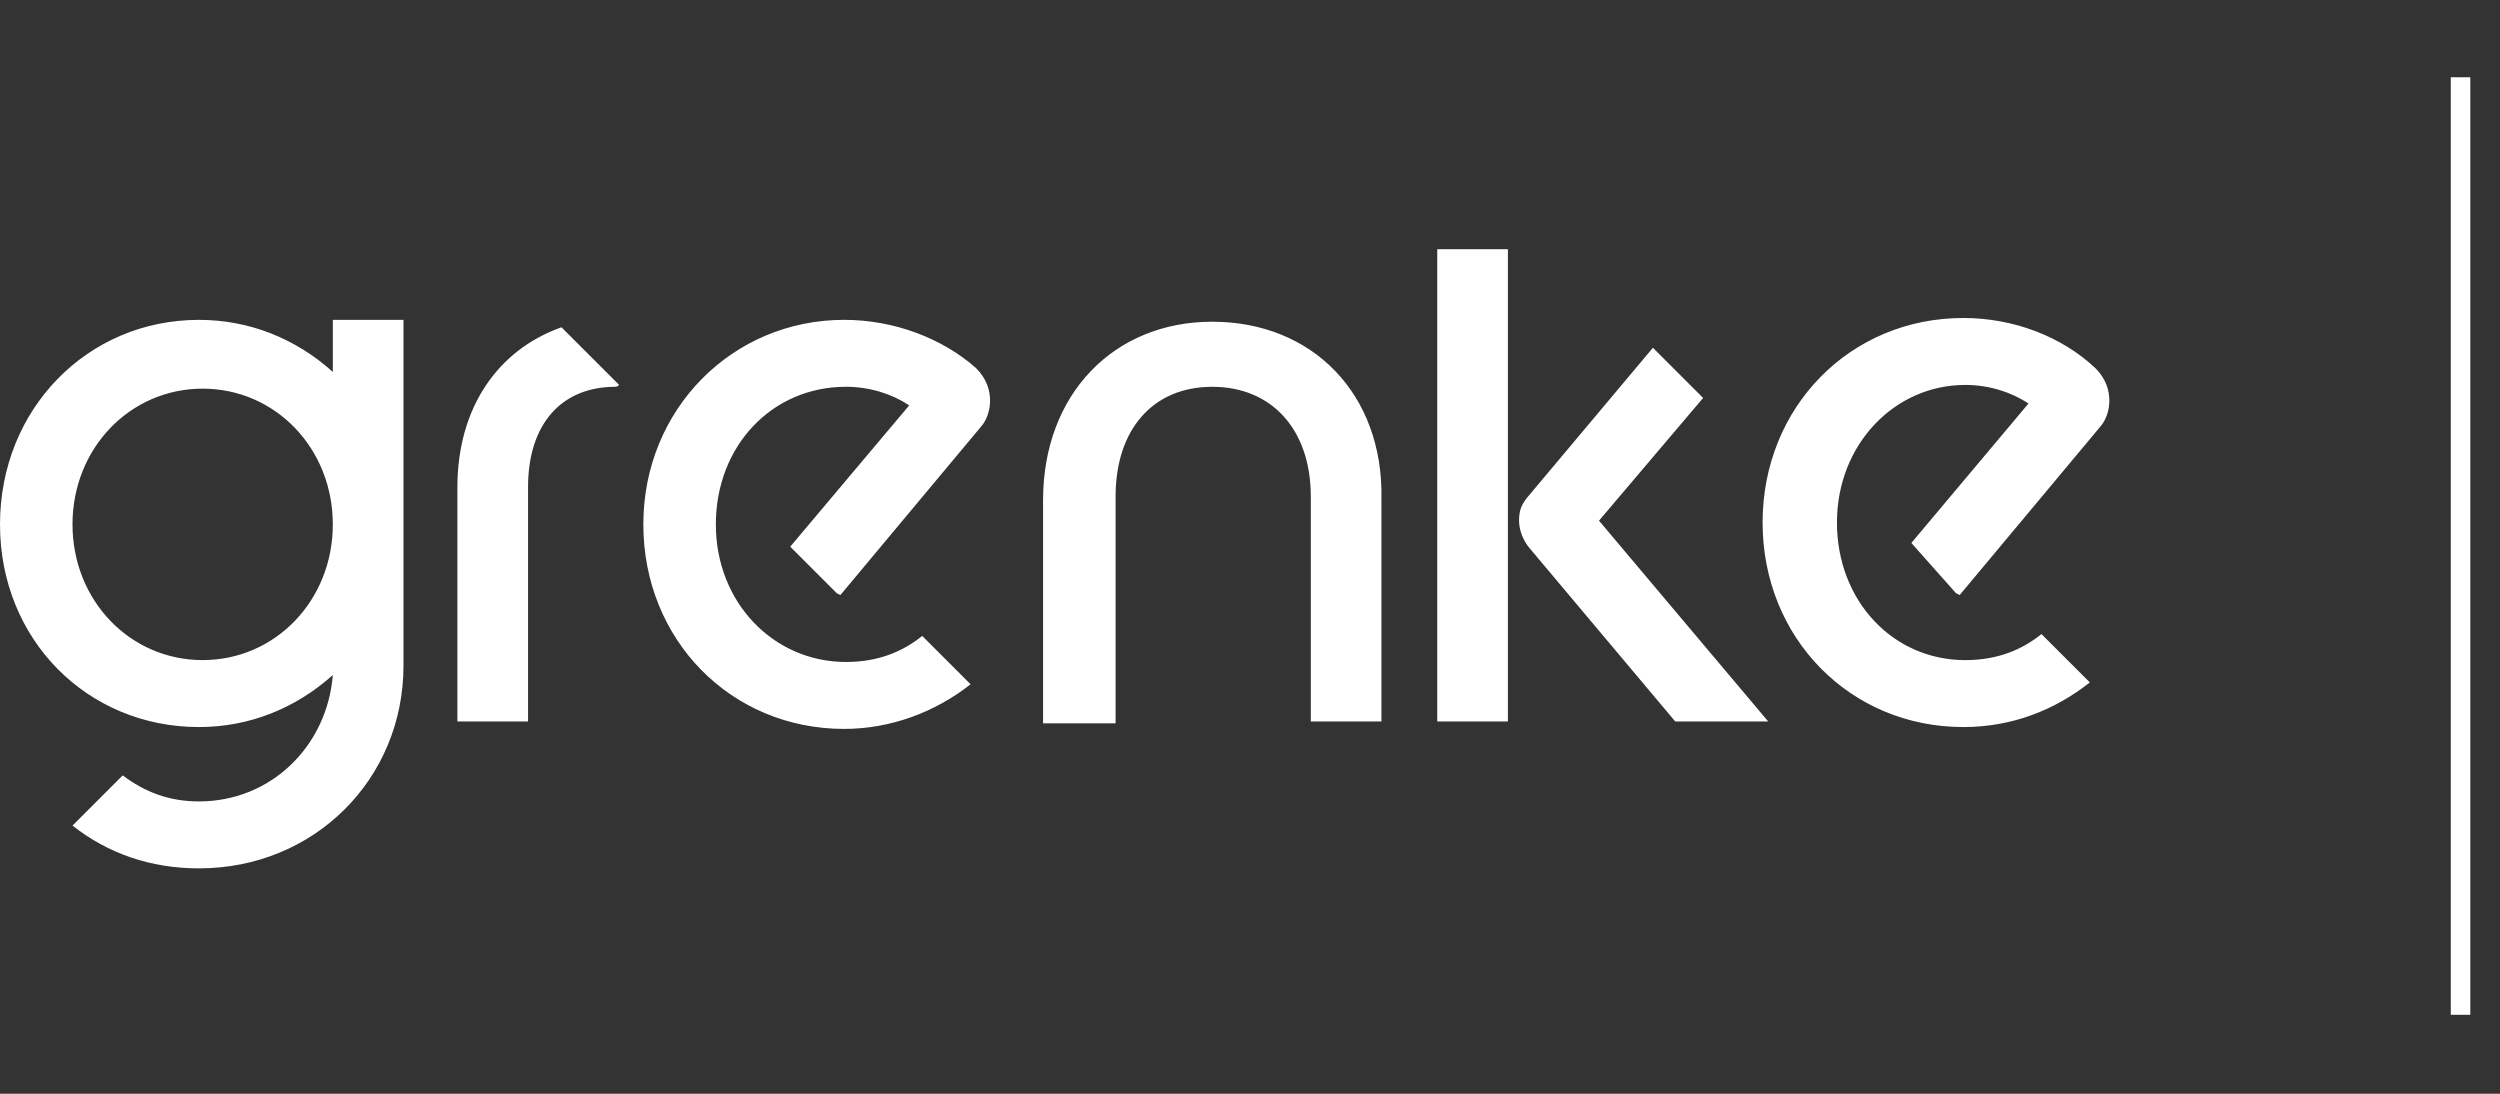 <svg id="Ebene_1" xmlns="http://www.w3.org/2000/svg" version="1.1" viewBox="0 0 128 56">
  <rect x="0" y="0" width="128" height="56" fill="#333333" stroke="none"/>
  <defs>
    <style>
      .st0 {
        fill: #fff;
      }
    </style>
  </defs>
  <path class="st0" d="M125.48,3.957h1v48h-1V3.957ZM62.068,16.472c-5.045,0-8.663,3.713-8.663,9.139v11.424h3.713v-11.614c0-3.427,1.904-5.617,4.95-5.617s5.045,2.19,5.045,5.617v11.519h3.617v-11.424c.095-5.331-3.522-9.044-8.663-9.044ZM17.04,19.042c-1.904-1.714-4.284-2.665-6.854-2.665-5.712,0-10.186,4.569-10.186,10.472s4.474,10.376,10.186,10.376c2.57,0,4.95-.952,6.854-2.665-.286,3.617-3.141,6.473-6.854,6.473-1.523,0-2.761-.476-3.903-1.333l-2.57,2.57c1.809,1.428,3.998,2.19,6.473,2.19,5.902,0,10.472-4.569,10.472-10.376v-17.706h-3.617v2.665h0ZM10.376,33.797c-3.713,0-6.664-3.046-6.664-6.949s2.951-6.949,6.664-6.949,6.664,3.046,6.664,6.949-2.951,6.949-6.664,6.949ZM28.749,16.757l2.951,2.951q-.095.095-.19.095c-2.761,0-4.474,1.904-4.474,5.141v11.995h-3.617v-11.995c0-4.093,2.094-7.045,5.331-8.187ZM73.587,12.759h3.617v24.18h-3.617V12.759ZM87.2,20.375l-5.331,6.283,8.663,10.281h-4.76l-7.52-8.948c-.286-.381-.476-.857-.476-1.333s.095-.762.381-1.142l6.473-7.711,2.57,2.57h0ZM100.146,30.37l-2.285-2.57,5.997-7.14c-.857-.571-1.999-.952-3.237-.952-3.617,0-6.569,3.046-6.569,7.045s2.856,7.045,6.569,7.045c1.714,0,2.951-.571,3.903-1.333l2.475,2.475c-1.809,1.428-3.998,2.285-6.473,2.285-5.807,0-10.281-4.569-10.281-10.472s4.474-10.472,10.281-10.472c2.57,0,5.045.952,6.759,2.57,1.047,1.047.762,2.38.286,2.951l-7.235,8.663-.19-.095h0ZM43.219,16.376c2.57,0,5.045.952,6.759,2.475,1.047,1.047.762,2.38.286,2.951l-7.235,8.663-.19-.095-2.38-2.38,6.093-7.235c-.857-.571-1.999-.952-3.237-.952-3.808,0-6.664,3.046-6.664,7.045s2.951,7.045,6.664,7.045c1.714,0,2.951-.571,3.903-1.333l2.475,2.475c-1.809,1.428-4.093,2.285-6.473,2.285-5.807,0-10.281-4.569-10.281-10.472s4.569-10.472,10.281-10.472h0Z"/>
</svg>